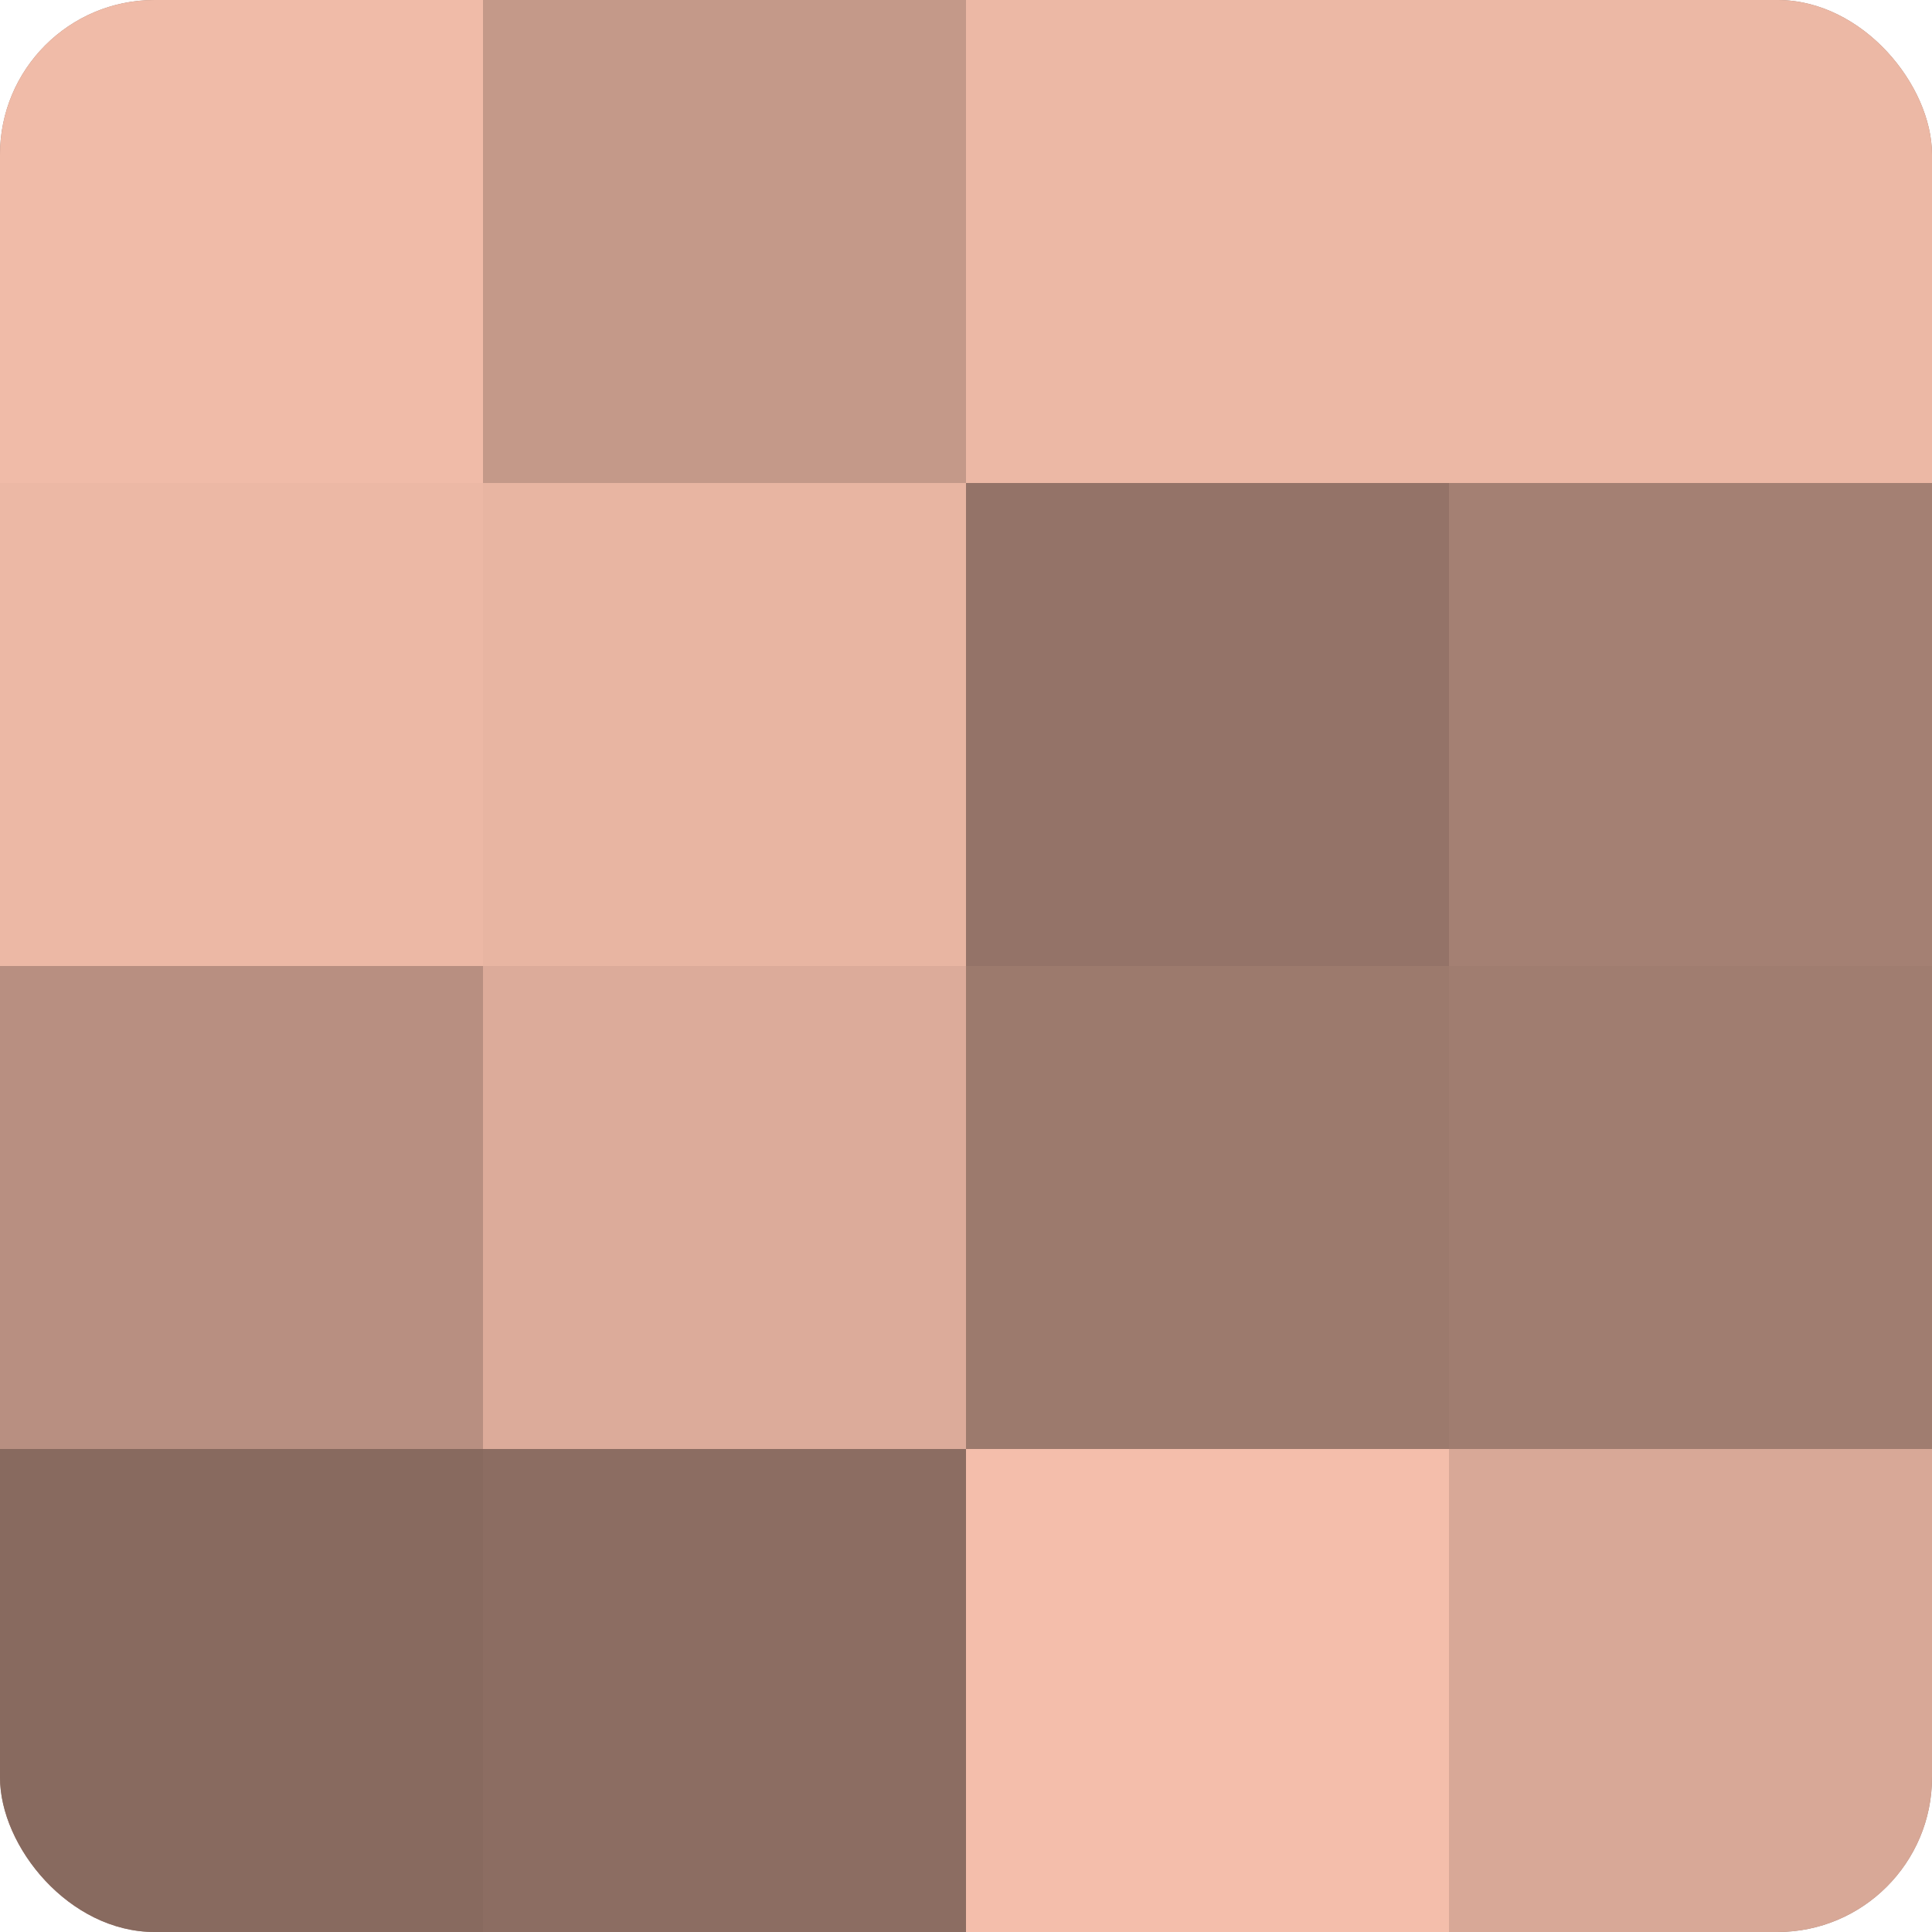 <?xml version="1.0" encoding="UTF-8"?>
<svg xmlns="http://www.w3.org/2000/svg" width="60" height="60" viewBox="0 0 100 100" preserveAspectRatio="xMidYMid meet"><defs><clipPath id="c" width="100" height="100"><rect width="100" height="100" rx="8" ry="8"/></clipPath></defs><g clip-path="url(#c)"><rect width="100" height="100" fill="#a07d70"/><rect width="25" height="25" fill="#f0bba8"/><rect y="25" width="25" height="25" fill="#ecb8a5"/><rect y="50" width="25" height="25" fill="#b88f81"/><rect y="75" width="25" height="25" fill="#886a5f"/><rect x="25" width="25" height="25" fill="#c49989"/><rect x="25" y="25" width="25" height="25" fill="#e8b5a2"/><rect x="25" y="50" width="25" height="25" fill="#dcab9a"/><rect x="25" y="75" width="25" height="25" fill="#8c6d62"/><rect x="50" width="25" height="25" fill="#ecb8a5"/><rect x="50" y="25" width="25" height="25" fill="#947368"/><rect x="50" y="50" width="25" height="25" fill="#9c7a6d"/><rect x="50" y="75" width="25" height="25" fill="#f4beab"/><rect x="75" width="25" height="25" fill="#ecb8a5"/><rect x="75" y="25" width="25" height="25" fill="#a48073"/><rect x="75" y="50" width="25" height="25" fill="#a07d70"/><rect x="75" y="75" width="25" height="25" fill="#d8a897"/></g></svg>
